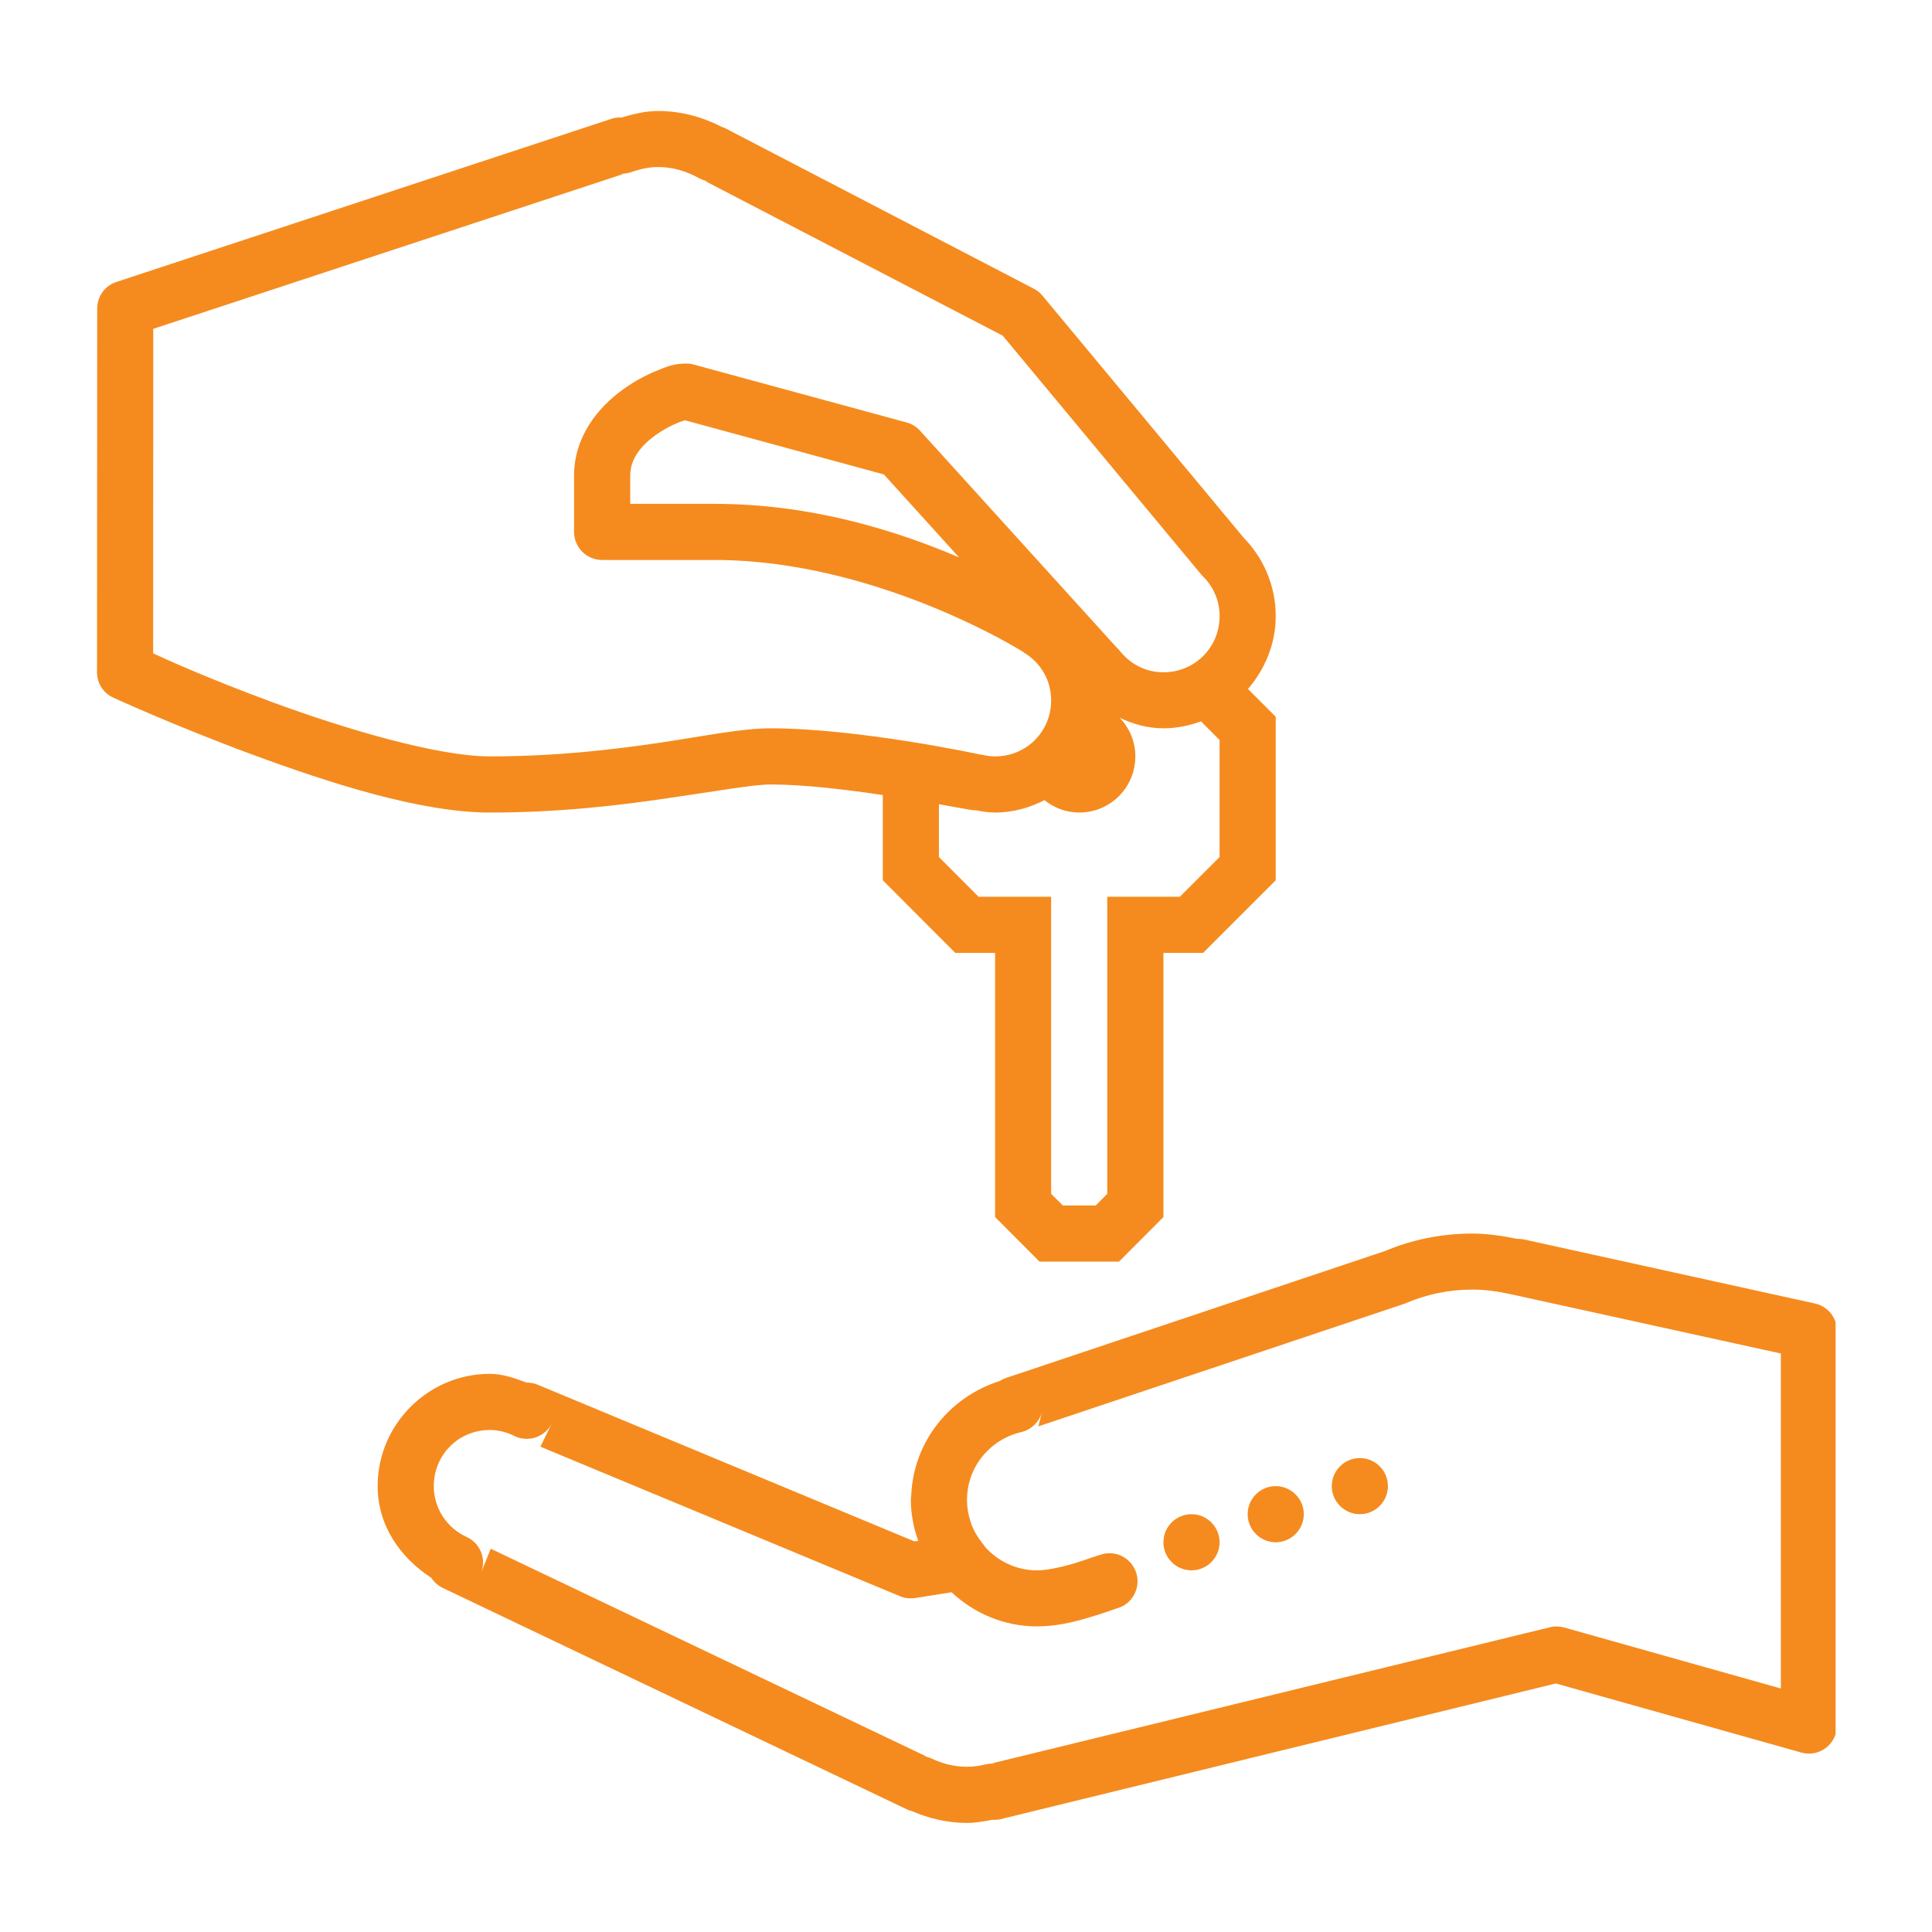 <svg xmlns="http://www.w3.org/2000/svg" xmlns:xlink="http://www.w3.org/1999/xlink" width="100" viewBox="0 0 75 75" height="100" preserveAspectRatio="xMidYMid meet"><defs><clipPath id="51eab8e28f"><path d="M 3.758 4.309 L 71.258 4.309 L 71.258 71 L 3.758 71 Z M 3.758 4.309 " clip-rule="nonzero"></path></clipPath></defs><g clip-path="url(#51eab8e28f)"><path fill="#f58b1e" d="M 25.555 4.309 C 25.035 4.309 24.578 4.43 24.129 4.562 C 23.996 4.555 23.859 4.57 23.734 4.613 L 4.52 10.945 C 4.07 11.09 3.773 11.508 3.773 11.98 L 3.766 26.098 C 3.766 26.523 4.012 26.91 4.398 27.082 C 4.398 27.082 6.809 28.191 9.809 29.297 C 12.805 30.402 16.34 31.543 19.016 31.543 C 21.723 31.543 24.066 31.262 25.934 30.984 C 27.805 30.715 29.25 30.453 29.91 30.453 C 31.203 30.453 32.824 30.648 34.27 30.863 L 34.27 34.172 L 37.086 36.992 L 38.629 36.992 L 38.629 47.246 L 40.355 48.977 L 43.438 48.977 L 45.164 47.246 L 45.164 36.992 L 46.703 36.992 L 49.523 34.172 L 49.523 27.824 L 48.445 26.746 C 49.105 25.98 49.523 25 49.523 23.918 C 49.523 22.703 49.02 21.598 48.215 20.812 L 48.293 20.891 L 40.461 11.469 C 40.367 11.359 40.254 11.266 40.125 11.203 L 28.18 4.992 C 28.129 4.965 28.074 4.941 28.02 4.926 C 27.289 4.551 26.457 4.309 25.555 4.309 Z M 25.555 6.484 C 26.117 6.484 26.641 6.645 27.125 6.91 C 27.254 6.984 27.391 7.027 27.543 7.043 L 27.371 7.027 L 38.926 13.031 L 46.617 22.285 C 46.641 22.312 46.664 22.34 46.691 22.367 C 47.098 22.766 47.344 23.305 47.344 23.918 C 47.344 25.133 46.383 26.098 45.164 26.098 C 44.465 26.098 43.863 25.77 43.457 25.25 C 43.414 25.199 43.371 25.152 43.324 25.109 L 35.711 16.715 C 35.57 16.562 35.395 16.453 35.188 16.398 L 26.93 14.152 C 26.836 14.125 26.742 14.113 26.645 14.113 C 26.148 14.113 25.891 14.23 25.48 14.398 C 25.074 14.562 24.613 14.805 24.16 15.137 C 23.242 15.801 22.285 16.93 22.285 18.469 L 22.285 20.648 C 22.285 21.25 22.773 21.738 23.375 21.738 L 27.734 21.738 C 34.016 21.738 39.648 25.262 39.703 25.297 C 39.723 25.309 39.738 25.32 39.754 25.336 C 40.391 25.723 40.805 26.395 40.805 27.188 C 40.805 28.402 39.844 29.363 38.629 29.363 C 38.473 29.363 38.316 29.344 38.137 29.301 C 38.133 29.301 38.125 29.301 38.117 29.301 C 38.117 29.301 38.031 29.285 38.031 29.285 C 38.027 29.285 38.023 29.285 38.023 29.285 C 37.867 29.25 33.262 28.273 29.91 28.273 C 28.801 28.273 27.434 28.559 25.617 28.832 C 23.797 29.102 21.574 29.363 19.016 29.363 C 17.016 29.363 13.473 28.328 10.559 27.254 C 8 26.309 6.418 25.582 5.945 25.363 L 5.949 12.766 L 24.199 6.754 L 24.035 6.742 C 24.188 6.754 24.344 6.734 24.496 6.684 C 24.852 6.559 25.199 6.484 25.555 6.484 Z M 26.578 16.312 L 34.312 18.418 L 37.23 21.637 C 34.801 20.602 31.512 19.559 27.734 19.559 L 24.465 19.559 L 24.465 18.469 C 24.465 17.832 24.859 17.324 25.438 16.898 C 25.73 16.688 26.051 16.52 26.309 16.414 C 26.516 16.328 26.617 16.32 26.578 16.312 Z M 43.465 27.863 C 43.984 28.109 44.547 28.273 45.164 28.273 C 45.676 28.273 46.164 28.168 46.625 28.004 L 47.344 28.727 L 47.344 33.27 L 45.801 34.812 L 42.984 34.812 L 42.984 46.344 L 42.535 46.797 L 41.258 46.797 L 40.805 46.344 L 40.805 34.812 L 37.988 34.812 L 36.449 33.27 L 36.449 31.219 C 36.844 31.293 37.676 31.438 37.676 31.438 C 37.746 31.449 37.824 31.457 37.898 31.457 C 38.133 31.5 38.363 31.543 38.629 31.543 C 39.32 31.543 39.969 31.359 40.547 31.062 C 40.918 31.359 41.383 31.543 41.895 31.543 C 43.102 31.543 44.074 30.57 44.074 29.363 C 44.074 28.781 43.84 28.25 43.465 27.863 Z M 57.148 47.887 C 55.949 47.887 54.801 48.129 53.762 48.566 L 39.055 53.492 C 38.965 53.523 38.883 53.562 38.801 53.613 C 36.883 54.223 35.465 55.945 35.375 58.035 C 35.363 58.102 35.359 58.168 35.359 58.234 C 35.359 58.523 35.391 58.805 35.445 59.082 C 35.488 59.332 35.559 59.57 35.645 59.805 C 35.645 59.809 35.645 59.809 35.645 59.812 L 35.496 59.836 L 20.871 53.754 C 20.73 53.699 20.586 53.668 20.441 53.672 C 19.992 53.508 19.535 53.332 19.016 53.332 C 16.621 53.332 14.66 55.293 14.66 57.691 C 14.66 59.223 15.539 60.469 16.742 61.25 C 16.852 61.418 17.004 61.555 17.191 61.645 L 35.203 70.238 C 35.266 70.266 35.332 70.293 35.406 70.309 C 36.055 70.59 36.773 70.766 37.539 70.766 C 37.887 70.766 38.203 70.703 38.508 70.645 C 38.617 70.652 38.73 70.645 38.836 70.621 L 60.398 65.352 L 69.93 68.035 C 70.258 68.125 70.609 68.062 70.883 67.852 C 71.148 67.648 71.312 67.324 71.312 66.984 L 71.312 51.664 C 71.312 51.152 70.953 50.711 70.457 50.602 L 59.133 48.109 C 59.047 48.094 58.961 48.09 58.879 48.09 C 58.324 47.977 57.754 47.887 57.148 47.887 Z M 57.148 50.062 C 57.652 50.062 58.145 50.129 58.629 50.238 C 58.672 50.25 58.715 50.258 58.762 50.266 L 69.133 52.543 L 69.133 65.547 L 60.711 63.176 C 60.531 63.129 60.34 63.125 60.16 63.172 L 38.508 68.453 L 38.645 68.469 C 38.52 68.457 38.398 68.461 38.273 68.492 C 38.02 68.551 37.773 68.586 37.539 68.586 C 37.055 68.586 36.594 68.469 36.164 68.266 C 36.066 68.223 35.961 68.191 35.852 68.176 L 35.973 68.191 L 19.051 60.121 L 18.672 61.062 C 18.891 60.52 18.645 59.906 18.113 59.664 C 17.363 59.32 16.84 58.574 16.84 57.691 C 16.84 56.473 17.801 55.512 19.016 55.512 C 19.348 55.512 19.664 55.594 19.969 55.746 C 20.508 56.008 21.152 55.789 21.422 55.258 L 20.977 56.16 L 34.938 61.965 C 35.125 62.043 35.328 62.066 35.531 62.035 L 36.941 61.812 C 37.82 62.633 38.98 63.137 40.262 63.137 C 40.992 63.137 41.68 62.969 42.242 62.801 C 42.809 62.637 43.34 62.441 43.34 62.441 C 43.723 62.348 44.023 62.043 44.125 61.656 C 44.223 61.273 44.105 60.867 43.816 60.594 C 43.527 60.316 43.109 60.227 42.73 60.352 C 42.406 60.445 42.098 60.574 41.629 60.711 C 41.16 60.848 40.621 60.961 40.262 60.961 C 39.457 60.961 38.746 60.609 38.25 60.062 C 38.223 60.023 38.199 59.984 38.168 59.949 C 37.973 59.711 37.816 59.449 37.707 59.168 C 37.699 59.141 37.695 59.117 37.688 59.094 C 37.645 58.98 37.613 58.859 37.59 58.738 C 37.559 58.574 37.539 58.406 37.539 58.234 C 37.539 56.938 38.438 55.875 39.645 55.594 C 40.039 55.5 40.355 55.191 40.453 54.797 L 40.309 55.371 L 54.527 50.609 C 54.559 50.598 54.582 50.59 54.609 50.574 C 55.387 50.246 56.242 50.062 57.148 50.062 Z M 52.789 56.602 C 52.191 56.602 51.699 57.09 51.699 57.691 C 51.699 58.289 52.191 58.781 52.789 58.781 C 53.391 58.781 53.879 58.289 53.879 57.691 C 53.879 57.09 53.391 56.602 52.789 56.602 Z M 49.523 57.691 C 48.922 57.691 48.434 58.18 48.434 58.781 C 48.434 59.379 48.922 59.871 49.523 59.871 C 50.121 59.871 50.613 59.379 50.613 58.781 C 50.613 58.18 50.121 57.691 49.523 57.691 Z M 46.254 58.781 C 45.652 58.781 45.164 59.27 45.164 59.871 C 45.164 60.469 45.652 60.961 46.254 60.961 C 46.855 60.961 47.344 60.469 47.344 59.871 C 47.344 59.27 46.855 58.781 46.254 58.781 Z M 46.254 58.781 " fill-opacity="1" fill-rule="nonzero"></path></g></svg>